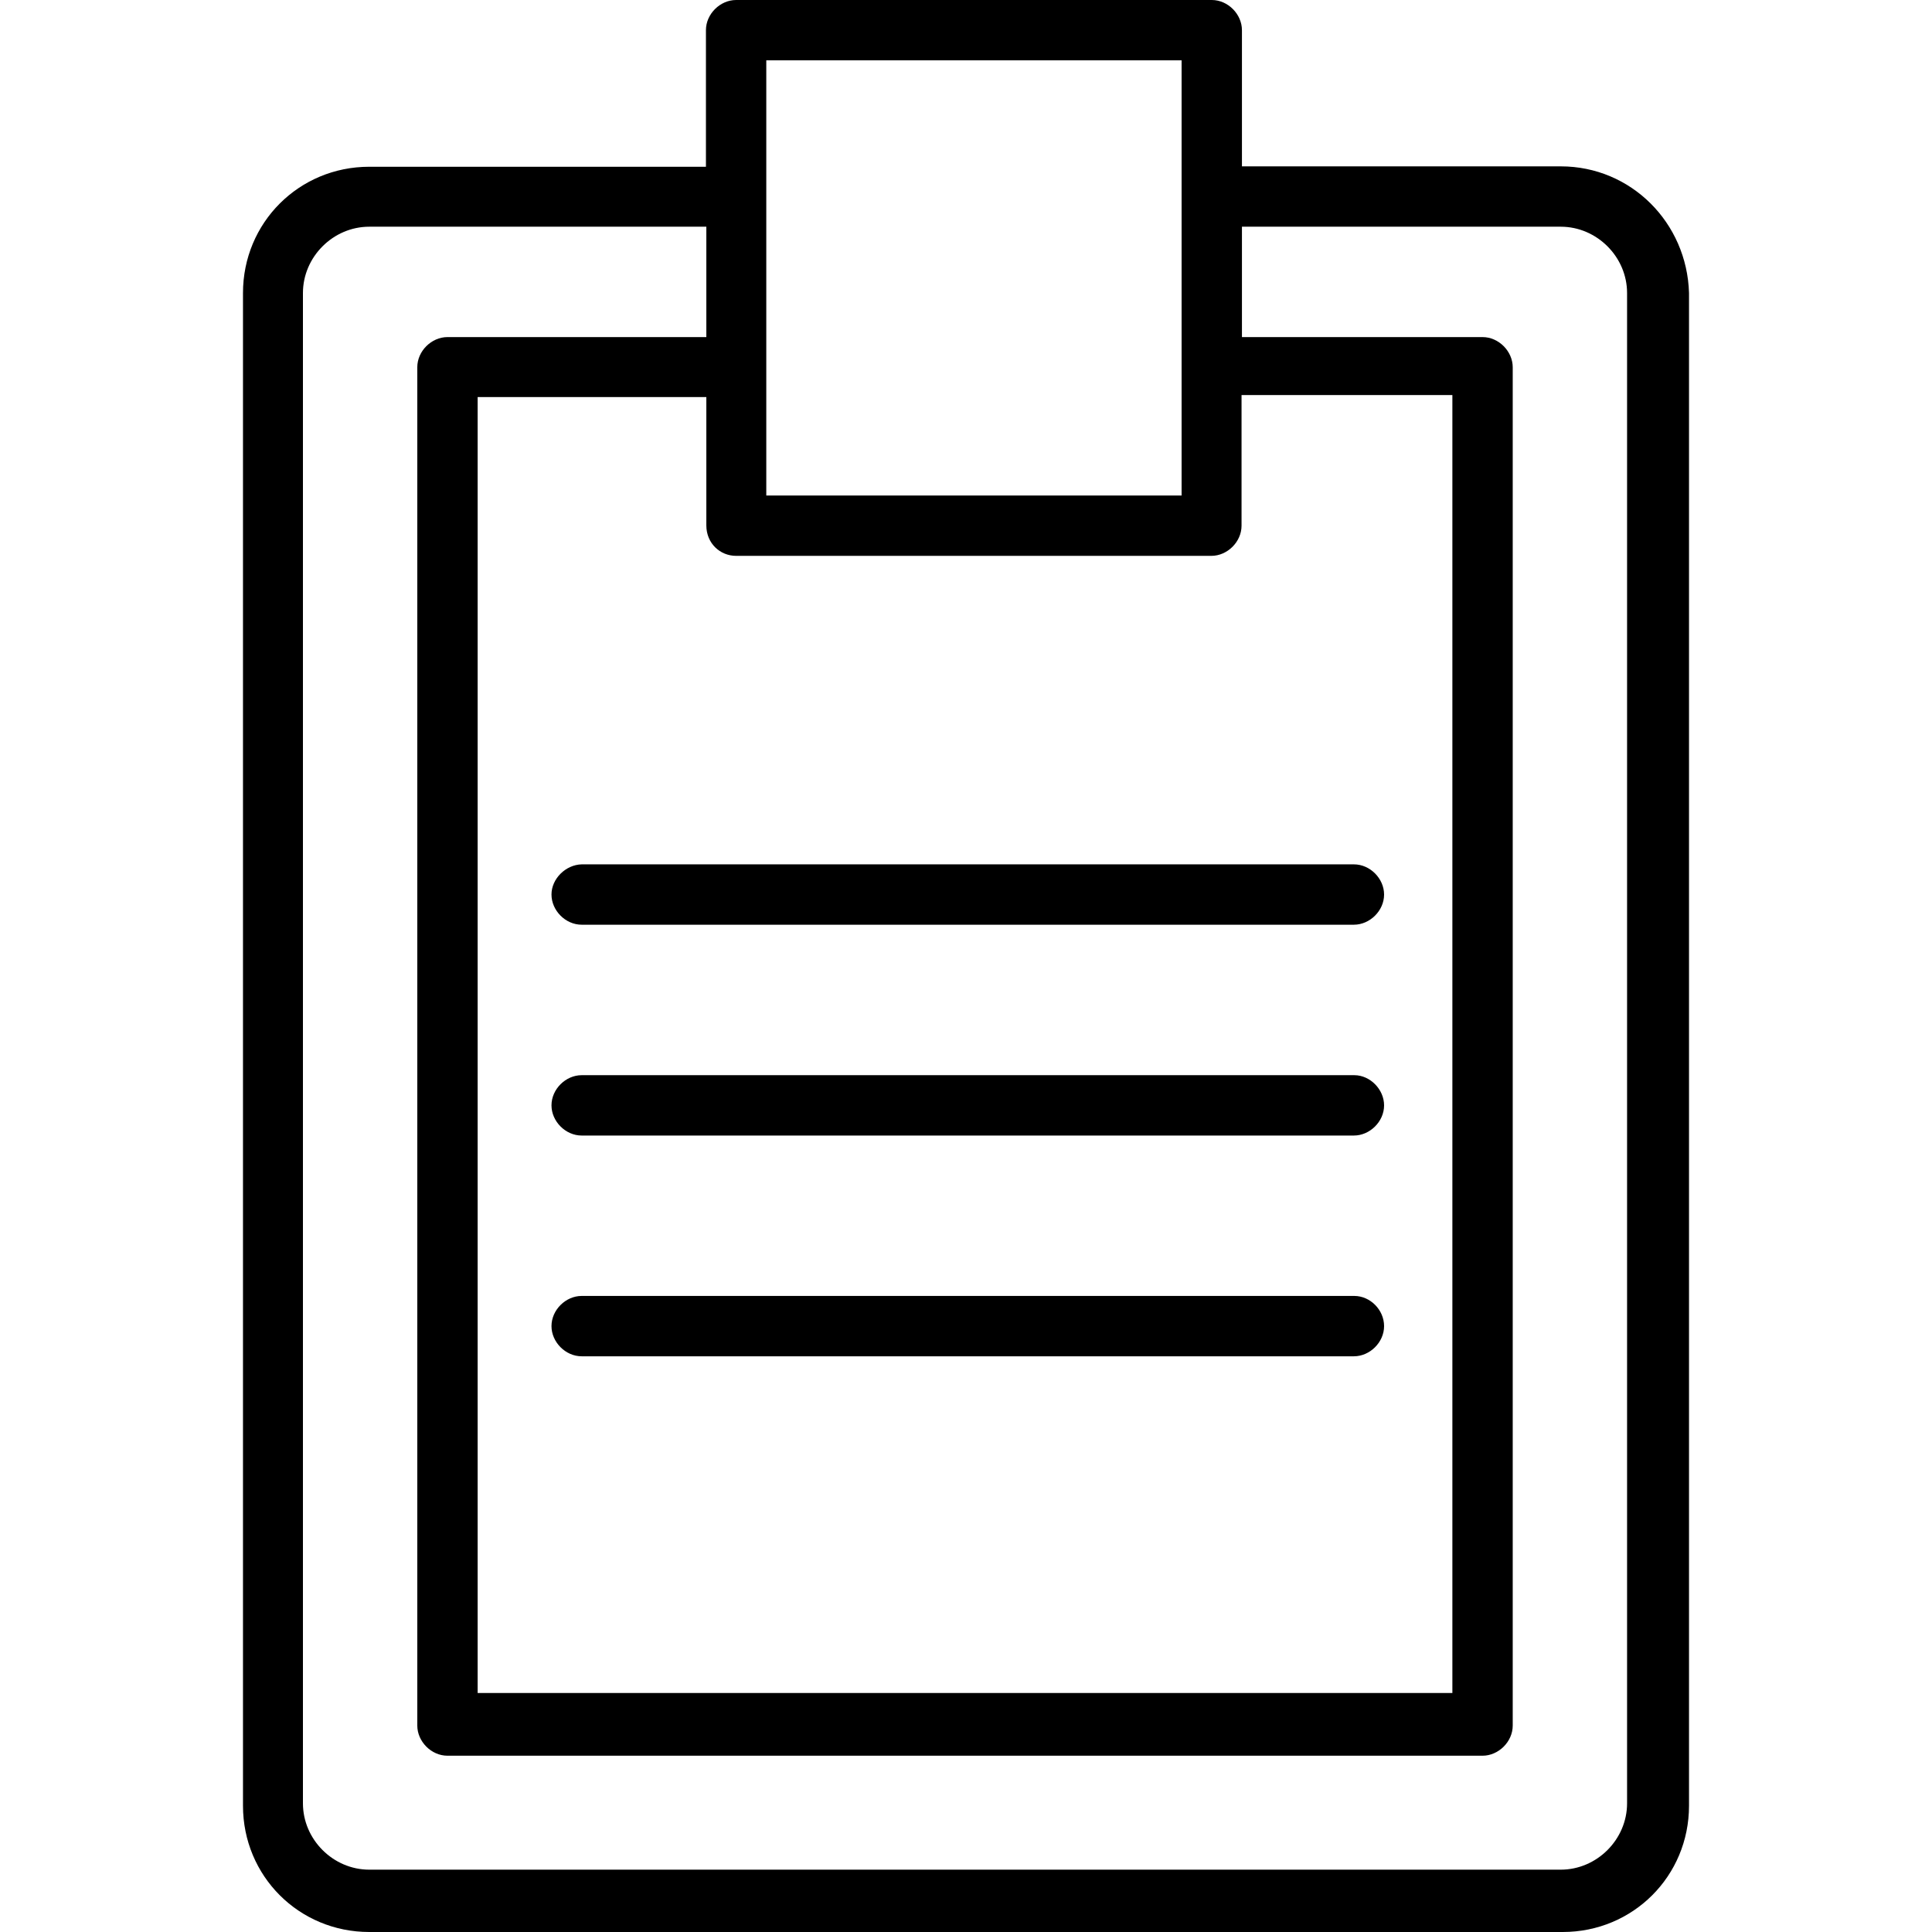 <?xml version="1.0" encoding="utf-8"?>
<!-- Generator: Adobe Illustrator 27.0.1, SVG Export Plug-In . SVG Version: 6.00 Build 0)  -->
<svg version="1.1" id="Capa_1" xmlns="http://www.w3.org/2000/svg" xmlns:xlink="http://www.w3.org/1999/xlink" x="0px" y="0px"
	 viewBox="0 0 486.6 486.6" style="enable-background:new 0 0 486.6 486.6;" xml:space="preserve">
<g>
	<path d="M393.1,41.9h-80.3V7.6c0-4-3.5-7.6-7.6-7.6H185.4c-4,0-7.6,3.5-7.6,7.6v34.4H93c-17.7,0-31.8,14.1-31.8,31.8v381
		c0,17.7,14.1,31.8,31.8,31.8h300.6c17.7,0,31.8-14.1,31.8-31.8v-381C424.9,56.1,410.8,41.9,393.1,41.9z M185.4,140h119.7
		c4,0,7.6-3.5,7.6-7.6V99.5h53.1v326.9H120.3V100h57.6v32.3C177.9,136.9,181.4,140,185.4,140z M297.6,15.2V92l0,0l0,0v32.8H193V92
		l0,0l0,0V49l0,0l0,0V15.2H297.6L297.6,15.2z M409.8,454.2c0,9.1-7.6,16.7-16.7,16.7H93c-9.1,0-16.7-7.6-16.7-16.7V73.8
		c0-9.1,7.6-16.7,16.7-16.7h84.9v27.8h-65.2c-4,0-7.6,3.5-7.6,7.6v342.1c0,4,3.5,7.6,7.6,7.6h260.7c4,0,7.6-3.5,7.6-7.6V92.5
		c0-4-3.5-7.6-7.6-7.6h-60.6V57.1h80.3c9.1,0,16.7,7.6,16.7,16.7V454.2z"/>
	<path d="M138.9,225.3c0,4,3.5,7.6,7.6,7.6h194.5c4,0,7.6-3.5,7.6-7.6c0-4-3.5-7.6-7.6-7.6H146.5
		C142.5,217.8,138.9,221.3,138.9,225.3z"/>
	<path d="M341.1,270.8H146.5c-4,0-7.6,3.5-7.6,7.6c0,4,3.5,7.6,7.6,7.6h194.5c4,0,7.6-3.5,7.6-7.6
		C348.6,274.4,345.1,270.8,341.1,270.8z"/>
	<path d="M341.1,326.4H146.5c-4,0-7.6,3.5-7.6,7.6c0,4,3.5,7.6,7.6,7.6h194.5c4,0,7.6-3.5,7.6-7.6
		C348.6,329.9,345.1,326.4,341.1,326.4z"/>
</g>
</svg>
